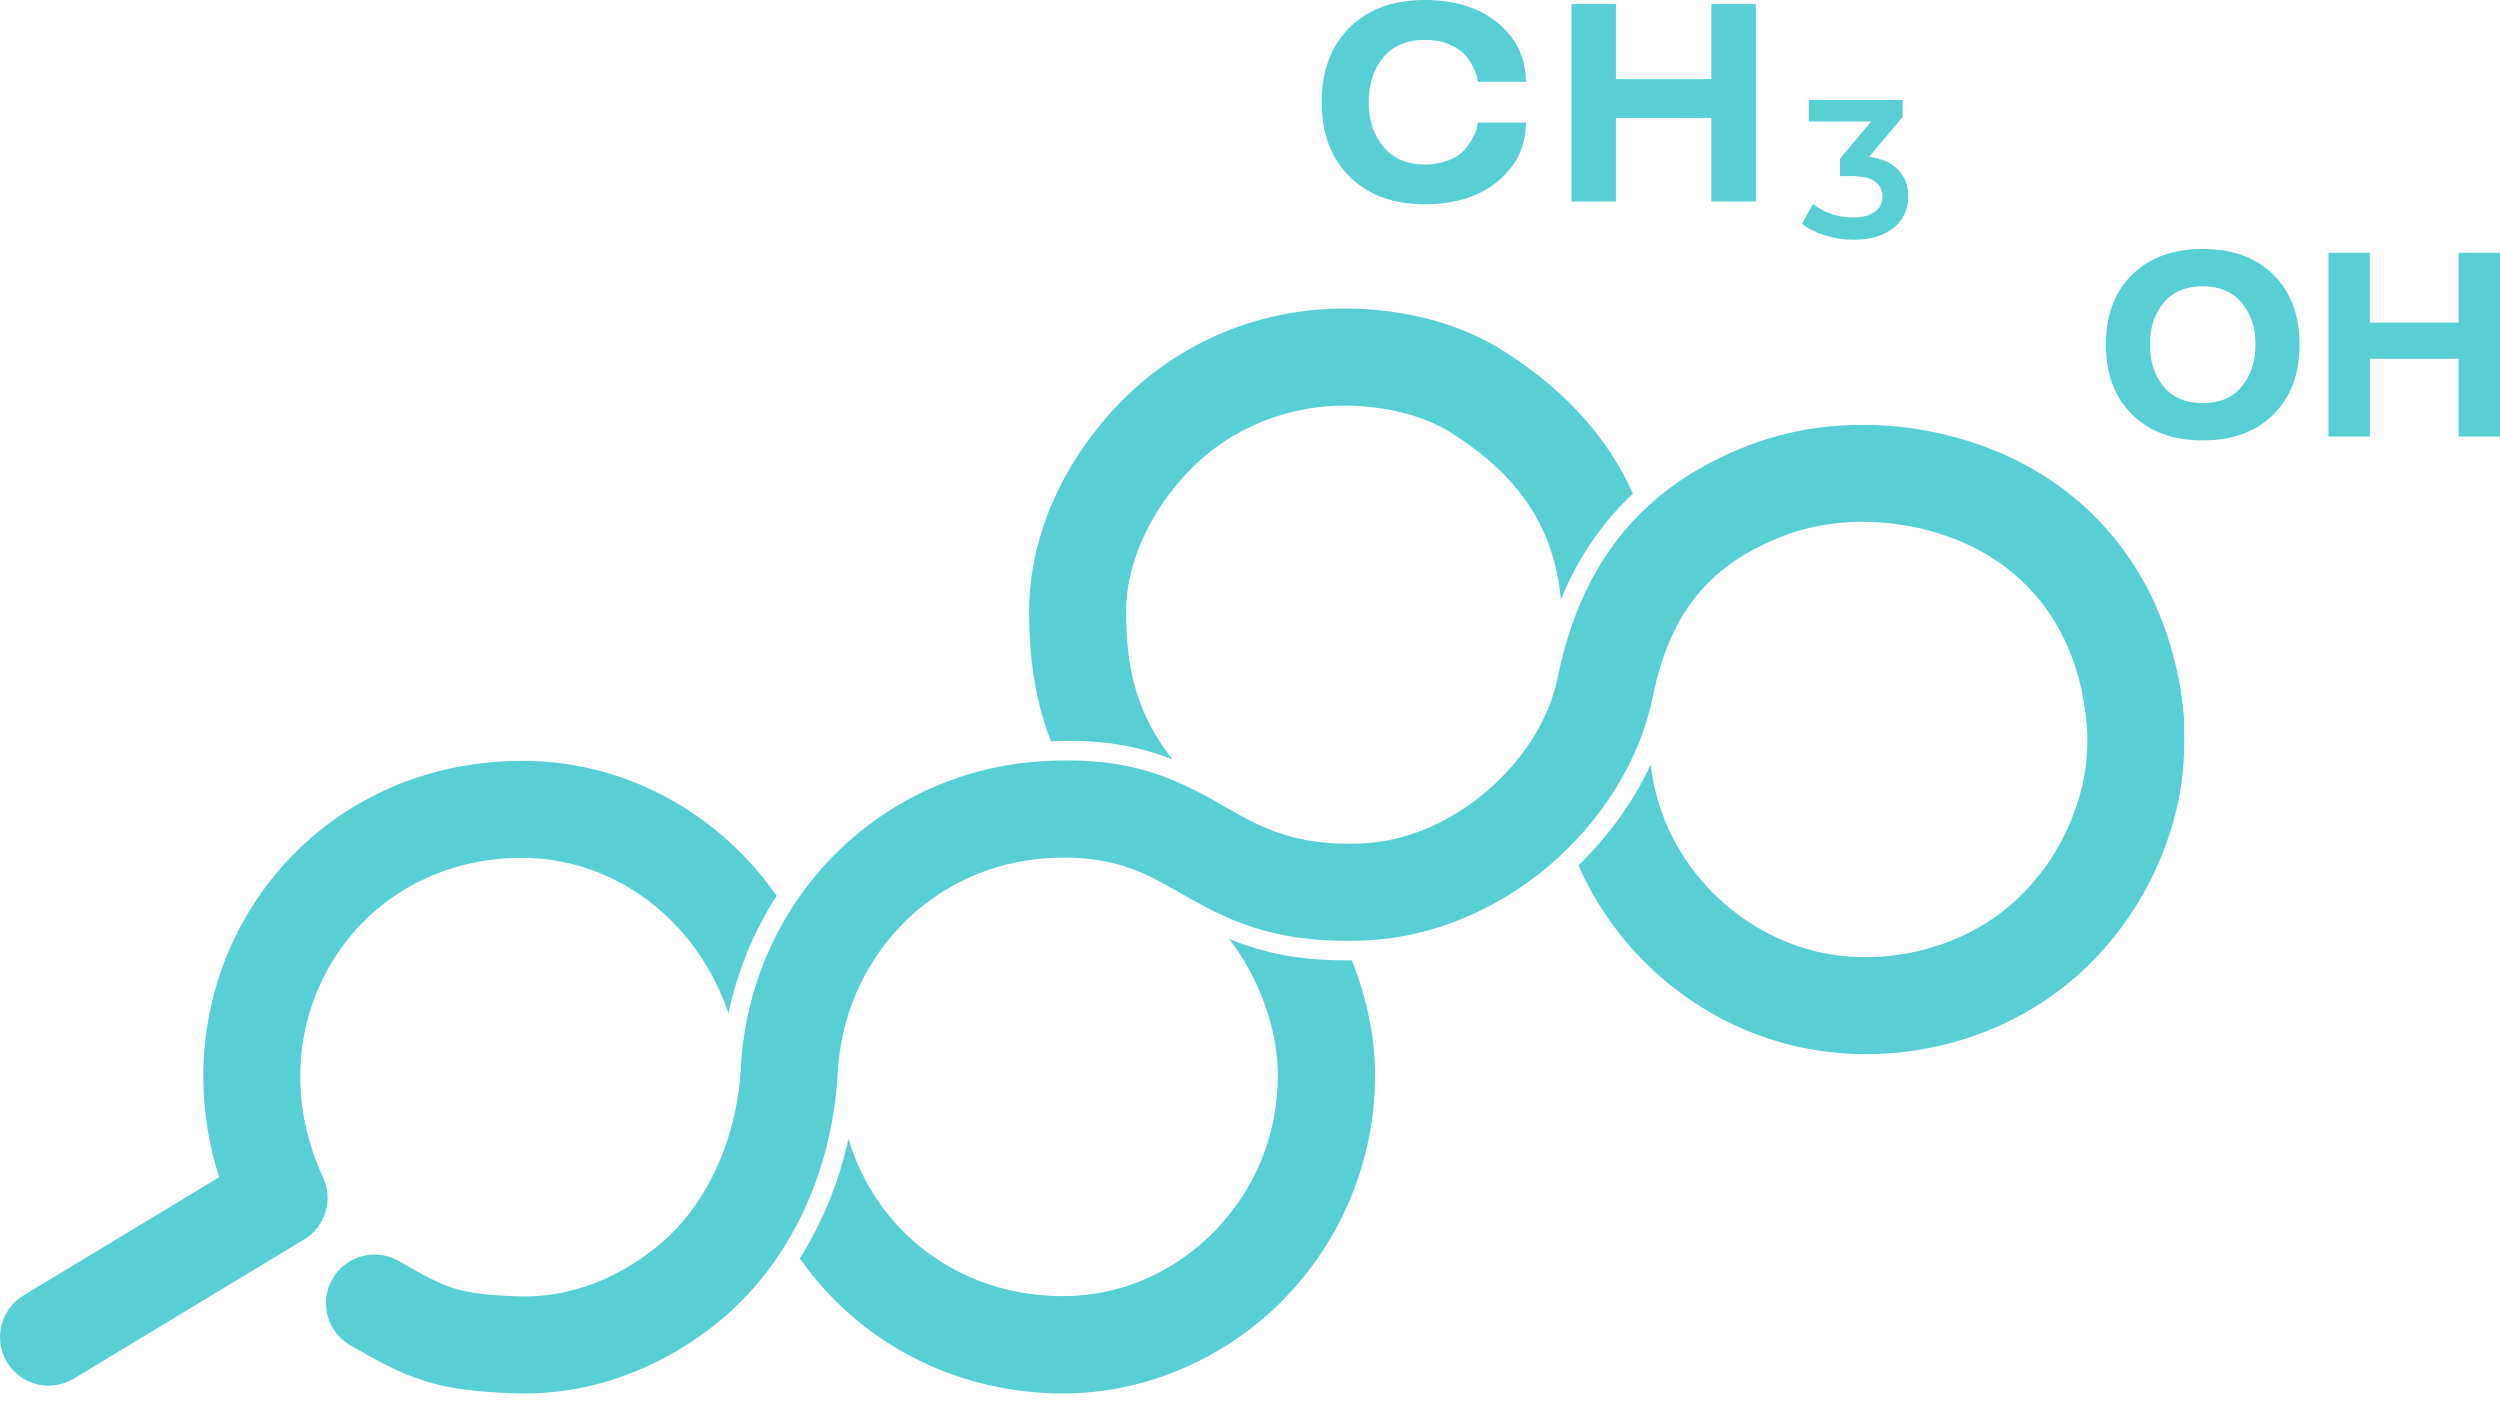 <?xml version="1.0" encoding="UTF-8"?> <svg xmlns="http://www.w3.org/2000/svg" width="65" height="37" viewBox="0 0 65 37" fill="none"><path d="M1.916 35.845C1.318 36.206 0.541 36.014 0.181 35.415C-0.179 34.818 0.014 34.041 0.612 33.681L5.696 30.609C5.431 29.773 5.299 28.93 5.287 28.103C5.263 26.479 5.708 24.93 6.523 23.619C7.342 22.302 8.536 21.223 10.005 20.547C11.03 20.075 12.191 19.802 13.454 19.782C15.701 19.75 17.737 20.655 19.238 22.152C19.587 22.502 19.905 22.881 20.193 23.291C19.59 24.224 19.169 25.261 18.94 26.352C18.63 25.423 18.118 24.599 17.459 23.942C16.422 22.906 15.022 22.281 13.485 22.304C12.598 22.316 11.783 22.508 11.063 22.84C10.052 23.304 9.231 24.047 8.668 24.953C8.1 25.865 7.79 26.944 7.807 28.074C7.819 28.887 8.002 29.734 8.382 30.574C8.679 31.158 8.477 31.882 7.907 32.226L1.916 35.845ZM22.06 29.607C22.141 29.875 22.237 30.131 22.349 30.376C22.682 31.102 23.144 31.723 23.691 32.217C24.221 32.696 24.832 33.067 25.496 33.318C26.16 33.569 26.883 33.7 27.638 33.7C28.376 33.7 29.085 33.549 29.734 33.275C30.409 32.989 31.027 32.567 31.55 32.04C32.076 31.508 32.503 30.873 32.795 30.163C33.07 29.492 33.223 28.744 33.223 27.942C33.223 27.097 32.97 26.124 32.495 25.241C32.338 24.95 32.159 24.671 31.957 24.411C32.942 24.812 33.887 24.985 35.148 24.968C35.544 25.962 35.753 27.001 35.753 27.942C35.753 29.069 35.529 30.141 35.127 31.121C34.708 32.143 34.094 33.056 33.339 33.819C32.59 34.572 31.696 35.18 30.712 35.598C29.749 36.005 28.706 36.23 27.638 36.23C26.586 36.23 25.563 36.042 24.607 35.68C23.654 35.32 22.774 34.784 22 34.086C21.556 33.683 21.151 33.225 20.797 32.718C20.996 32.402 21.175 32.075 21.334 31.738C21.657 31.058 21.9 30.341 22.06 29.607ZM27.325 19.273C27.136 18.789 27.003 18.296 26.913 17.795C26.802 17.177 26.759 16.555 26.757 15.928C26.755 14.887 26.995 13.903 27.386 13.018C27.826 12.021 28.461 11.139 29.152 10.437C29.988 9.587 30.968 8.961 32.02 8.559C33.103 8.146 34.268 7.97 35.427 8.034C36.087 8.07 36.757 8.175 37.401 8.367C38.003 8.546 38.59 8.802 39.137 9.153C40.001 9.708 40.808 10.379 41.476 11.224C41.859 11.707 42.191 12.241 42.455 12.835C42.224 13.051 42.006 13.284 41.799 13.535C41.281 14.162 40.885 14.853 40.582 15.587C40.559 15.34 40.523 15.102 40.474 14.872C40.296 14.039 39.952 13.355 39.5 12.785C39.032 12.194 38.432 11.702 37.773 11.278C37.439 11.064 37.069 10.904 36.681 10.789C36.227 10.654 35.755 10.581 35.29 10.554C34.486 10.51 33.675 10.633 32.918 10.921C32.193 11.198 31.519 11.627 30.951 12.206C30.46 12.703 30.01 13.33 29.698 14.036C29.436 14.629 29.276 15.27 29.277 15.928C29.28 16.414 29.311 16.89 29.394 17.35C29.471 17.782 29.599 18.211 29.797 18.638C29.974 19.016 30.205 19.39 30.486 19.745C29.52 19.369 28.584 19.22 27.325 19.273ZM42.917 19.88C42.95 20.162 43.004 20.429 43.071 20.682C43.358 21.772 43.982 22.743 44.817 23.478C45.647 24.209 46.679 24.702 47.79 24.842C48.508 24.933 49.248 24.883 49.957 24.708C50.658 24.534 51.322 24.236 51.897 23.826C52.448 23.432 52.924 22.931 53.306 22.356C53.69 21.775 53.975 21.119 54.139 20.427C54.224 20.067 54.269 19.674 54.271 19.279C54.274 18.881 54.234 18.47 54.152 18.079C54.007 17.396 54.442 16.726 55.125 16.581C55.806 16.437 56.478 16.872 56.622 17.555C56.74 18.109 56.796 18.703 56.791 19.289C56.788 19.893 56.722 20.48 56.6 21C56.367 21.986 55.96 22.919 55.411 23.749C54.862 24.577 54.168 25.305 53.359 25.882C52.523 26.477 51.565 26.91 50.56 27.159C49.562 27.406 48.51 27.473 47.473 27.342C45.84 27.136 44.34 26.426 43.147 25.375C42.252 24.588 41.526 23.605 41.039 22.498C41.812 21.751 42.464 20.858 42.917 19.88Z" fill="#58CFD4"></path><path d="M9.111 34.979C8.506 34.634 8.296 33.862 8.642 33.255C8.988 32.65 9.76 32.44 10.366 32.786C10.988 33.144 11.399 33.372 11.797 33.495C12.209 33.623 12.698 33.681 13.504 33.706C14.075 33.724 14.712 33.635 15.367 33.397C15.948 33.187 16.546 32.854 17.132 32.37C17.726 31.879 18.228 31.219 18.594 30.445C18.963 29.666 19.198 28.776 19.257 27.831C19.36 25.663 20.241 23.722 21.635 22.289C23.034 20.849 24.946 19.922 27.102 19.792C29.512 19.645 30.689 20.316 31.885 20.996C32.758 21.494 33.645 21.999 35.378 21.933C36.563 21.887 37.705 21.372 38.621 20.6C39.583 19.79 40.276 18.717 40.5 17.617C40.812 16.092 41.367 14.856 42.19 13.856C43.023 12.844 44.105 12.104 45.462 11.581C46.792 11.069 48.248 10.941 49.628 11.125C51.085 11.319 52.475 11.858 53.565 12.657C54.566 13.392 55.296 14.287 55.811 15.258C56.391 16.355 56.688 17.537 56.785 18.686C56.841 19.382 56.324 19.992 55.628 20.05C54.931 20.107 54.321 19.589 54.264 18.893C54.193 18.053 53.983 17.202 53.577 16.433C53.234 15.785 52.744 15.186 52.072 14.693C51.316 14.139 50.338 13.763 49.302 13.626C48.316 13.494 47.289 13.58 46.371 13.933C45.421 14.3 44.681 14.796 44.136 15.457C43.581 16.131 43.199 17.007 42.972 18.121C42.632 19.783 41.627 21.367 40.251 22.527C38.931 23.641 37.25 24.383 35.467 24.453C33.022 24.548 31.821 23.864 30.64 23.19C29.772 22.696 28.919 22.21 27.25 22.311C25.747 22.402 24.415 23.047 23.443 24.047C22.465 25.055 21.846 26.425 21.776 27.959V27.979C21.697 29.258 21.379 30.463 20.878 31.522C20.349 32.635 19.619 33.593 18.744 34.316C17.926 34.992 17.071 35.463 16.227 35.769C15.255 36.122 14.3 36.253 13.435 36.226C12.37 36.194 11.686 36.107 11.046 35.906C10.393 35.703 9.874 35.418 9.111 34.98" fill="#58CFD4"></path><path d="M60.54 11.349V6.573H61.615V8.388H63.924V6.573H65V11.349H63.925V9.329H61.616V11.349H60.54ZM56.256 10.053C56.497 10.339 56.835 10.482 57.269 10.482C57.705 10.482 58.043 10.339 58.282 10.053C58.523 9.766 58.643 9.402 58.643 8.961C58.643 8.52 58.523 8.157 58.282 7.871C58.043 7.585 57.705 7.442 57.269 7.443C56.834 7.442 56.497 7.585 56.256 7.871C56.017 8.157 55.897 8.52 55.898 8.961C55.897 9.402 56.017 9.766 56.256 10.053ZM55.434 7.142C55.888 6.696 56.5 6.473 57.272 6.473C58.045 6.473 58.657 6.696 59.107 7.142C59.561 7.589 59.788 8.196 59.788 8.961C59.788 9.726 59.561 10.331 59.107 10.777C58.657 11.226 58.045 11.451 57.272 11.45C56.5 11.451 55.888 11.226 55.434 10.776C54.981 10.33 54.754 9.725 54.754 8.96C54.754 8.194 54.98 7.591 55.434 7.142ZM40.859 5.238V0.106H42.014V2.057H44.495V0.105H45.651V5.238H44.495V3.067H42.014V5.238H40.859ZM35.091 4.591C35.571 5.071 36.223 5.311 37.048 5.31C37.839 5.31 38.474 5.108 38.955 4.703C39.435 4.301 39.675 3.796 39.673 3.187H38.424L38.403 3.294C38.384 3.443 38.265 3.677 38.08 3.892C37.897 4.108 37.521 4.277 37.048 4.277C36.586 4.277 36.227 4.124 35.971 3.819C35.715 3.514 35.586 3.126 35.586 2.655C35.585 2.185 35.712 1.797 35.968 1.491C36.224 1.186 36.581 1.036 37.048 1.036C37.286 1.037 37.495 1.075 37.676 1.151C37.853 1.229 37.987 1.316 38.078 1.413C38.167 1.511 38.24 1.618 38.301 1.743C38.359 1.87 38.393 1.958 38.403 2.007C38.414 2.056 38.421 2.096 38.424 2.126H39.673C39.674 1.517 39.434 1.011 38.955 0.606C38.474 0.203 37.839 0.001 37.048 0C36.223 0 35.571 0.238 35.091 0.715C34.606 1.194 34.365 1.837 34.365 2.655C34.365 3.47 34.607 4.116 35.091 4.591ZM48.597 4.078C48.928 4.119 49.181 4.232 49.354 4.417C49.528 4.601 49.615 4.83 49.615 5.107C49.615 5.315 49.563 5.504 49.457 5.675C49.351 5.845 49.191 5.981 48.978 6.082C48.765 6.183 48.505 6.233 48.198 6.233C47.942 6.233 47.695 6.196 47.459 6.123C47.221 6.05 47.019 5.948 46.853 5.818L47.138 5.301C47.269 5.411 47.426 5.497 47.612 5.56C47.798 5.624 47.99 5.656 48.188 5.655C48.423 5.655 48.608 5.606 48.743 5.508C48.878 5.411 48.945 5.279 48.945 5.113C48.945 4.945 48.881 4.815 48.752 4.721C48.624 4.627 48.429 4.58 48.167 4.58H47.84V4.125L48.654 3.158H47.027V2.6H49.467V3.045L48.597 4.078Z" fill="#58CFD4"></path></svg> 